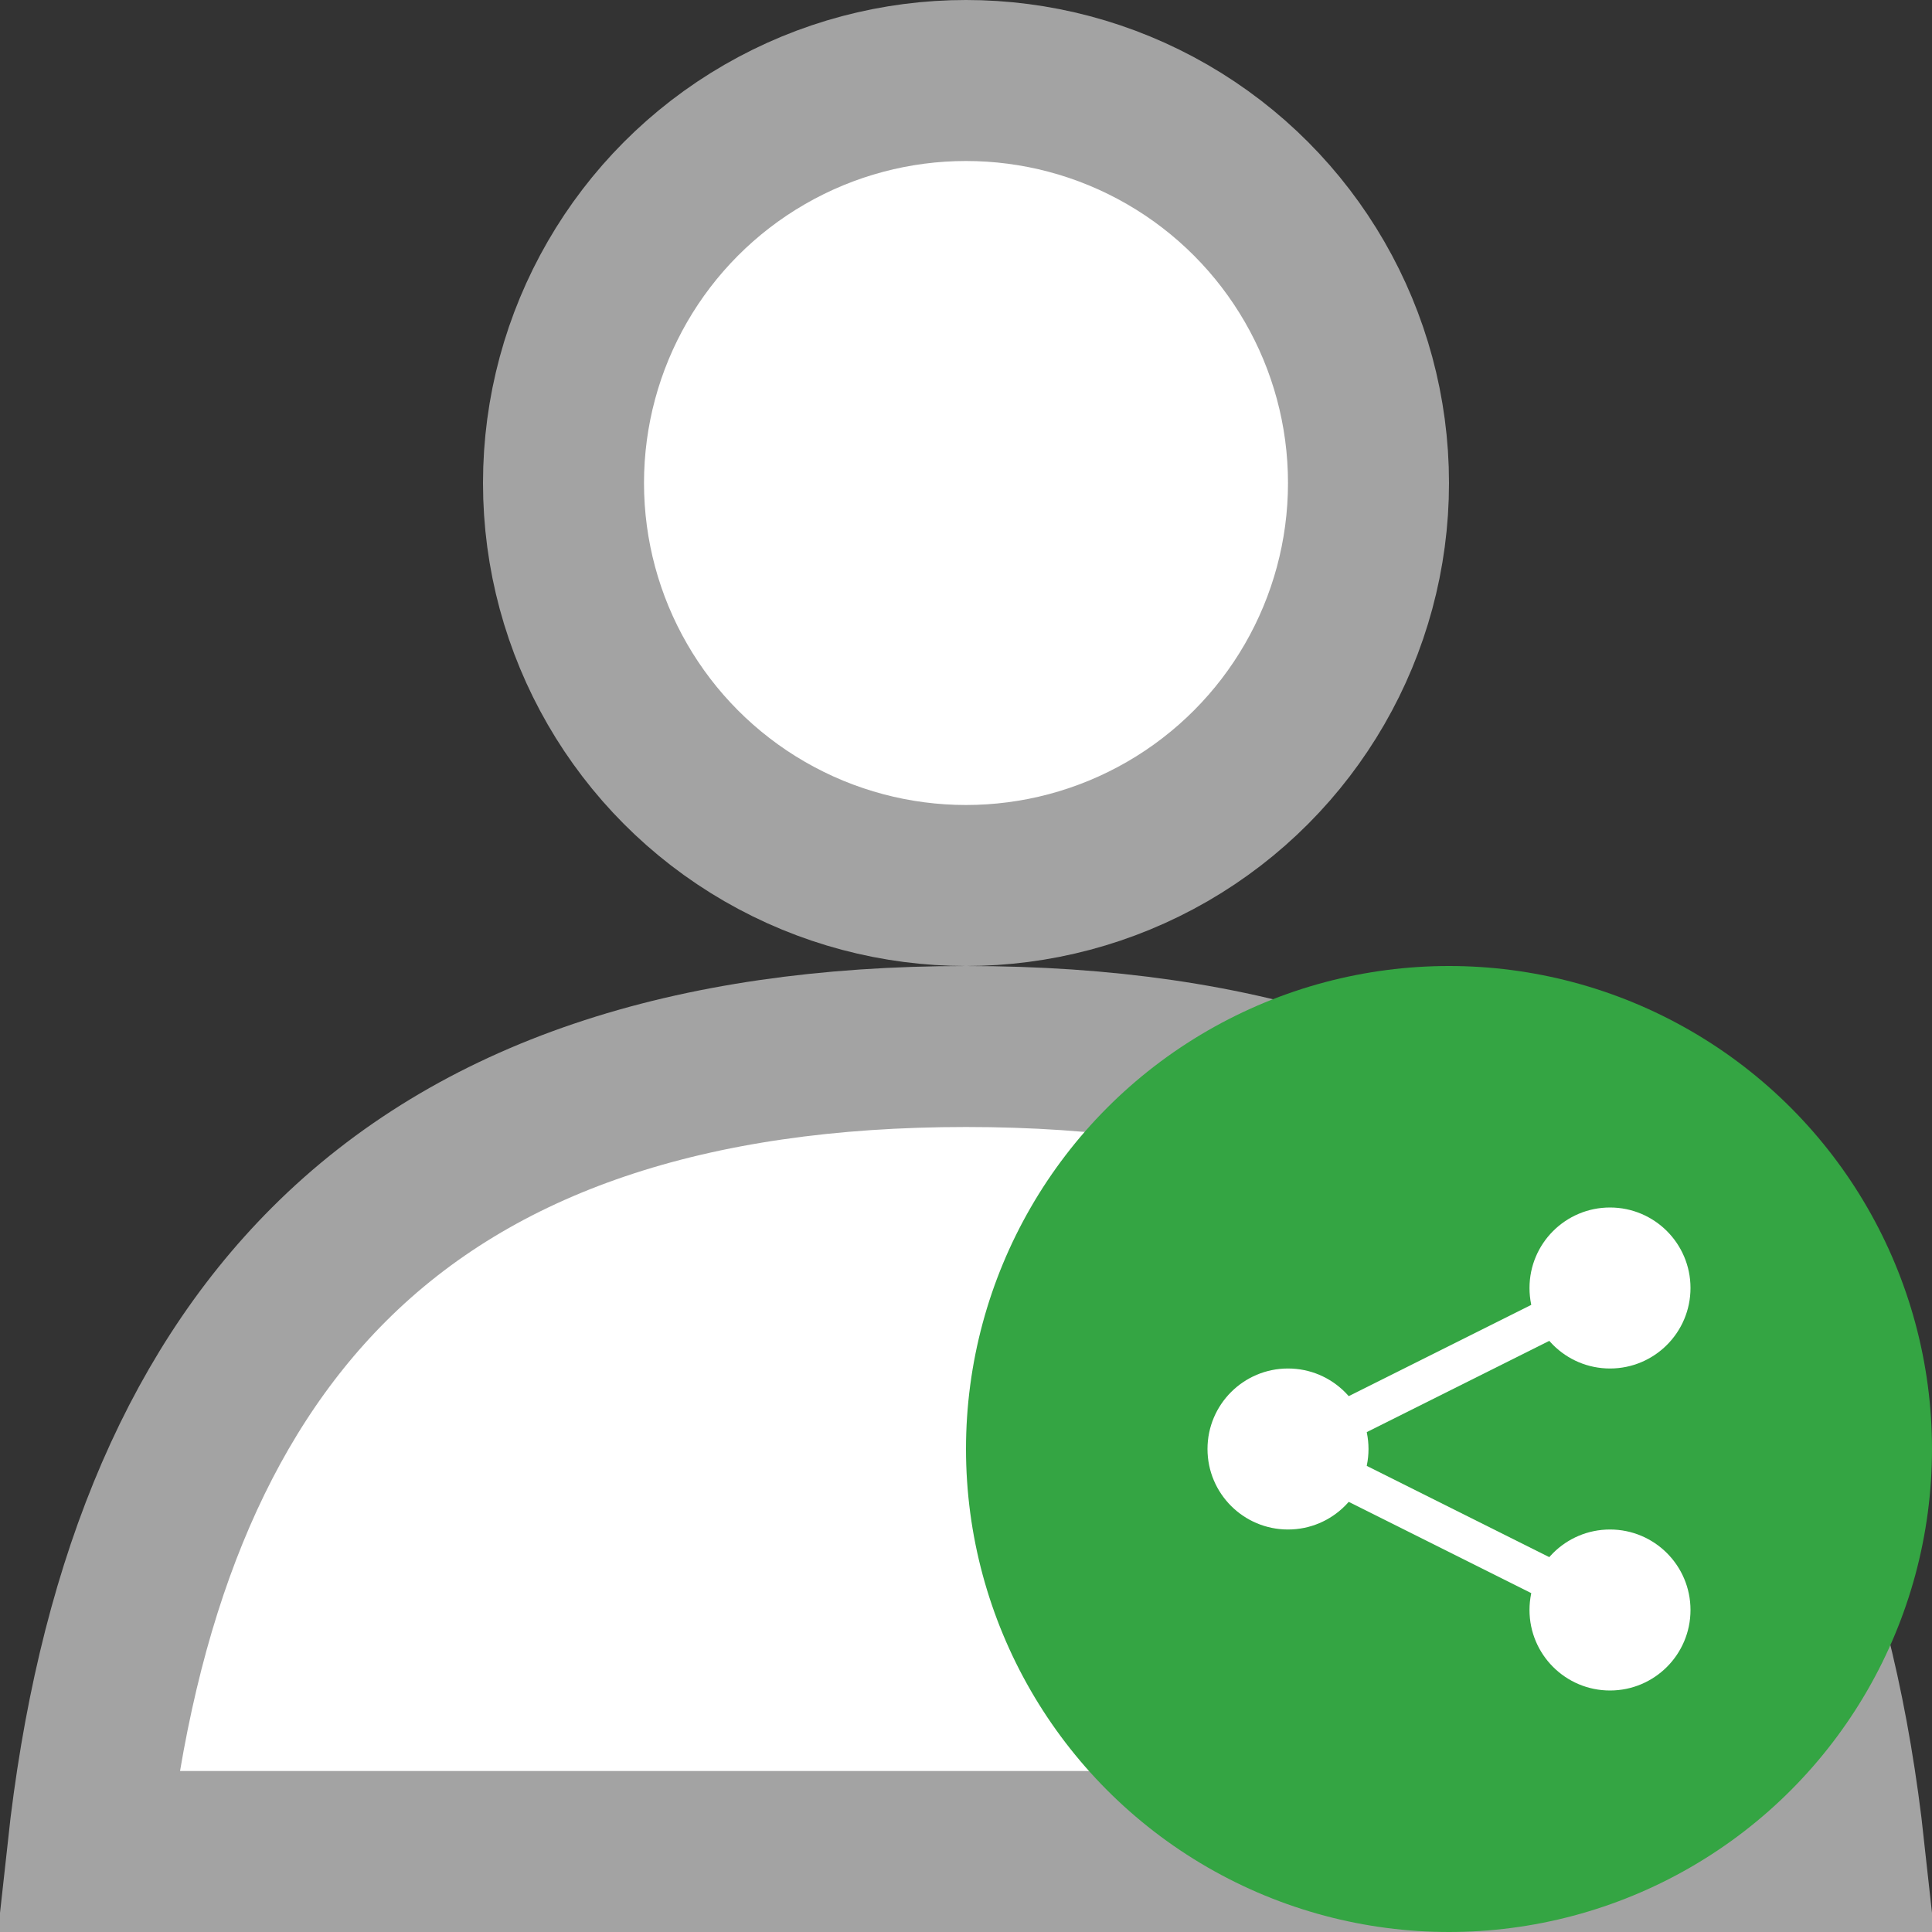 <svg xmlns="http://www.w3.org/2000/svg" width="24" height="24" viewBox="0 0 24 24">
    <rect x="0" y="0" width="24" height="24" fill="#333333" stroke="none"/>
    <g fill="none" fill-rule="evenodd">
        <g>
            <g>
                <g transform="translate(-432 -160) translate(432) translate(0 160)">
                    <path fill="#FFF" stroke="#A3A3A3" stroke-width="2" d="M12 13c3.425 0 6.078.871 7.914 2.707 1.674 1.674 2.65 4.117 2.997 7.293h0H1.089c.347-3.176 1.323-5.619 2.997-7.293C5.922 13.871 8.575 13 12 13z"/>
                    <circle cx="12" cy="6" r="5" fill="#FFF" stroke="#A3A3A3" stroke-width="2"/>
                    <circle cx="18" cy="18" r="6" fill="#34A543"/>
                    <g transform="translate(15 15)">
                        <circle cx="1" cy="3" r="1" fill="#FFF"/>
                        <circle cx="5" cy="1" r="1" fill="#FFF"/>
                        <circle cx="5" cy="5" r="1" fill="#FFF"/>
                        <path stroke="#FFF" stroke-width=".5" d="M1 3L5.472.764M1 3L5 5"/>
                    </g>
                </g>
            </g>
        </g>
    </g>
</svg>
